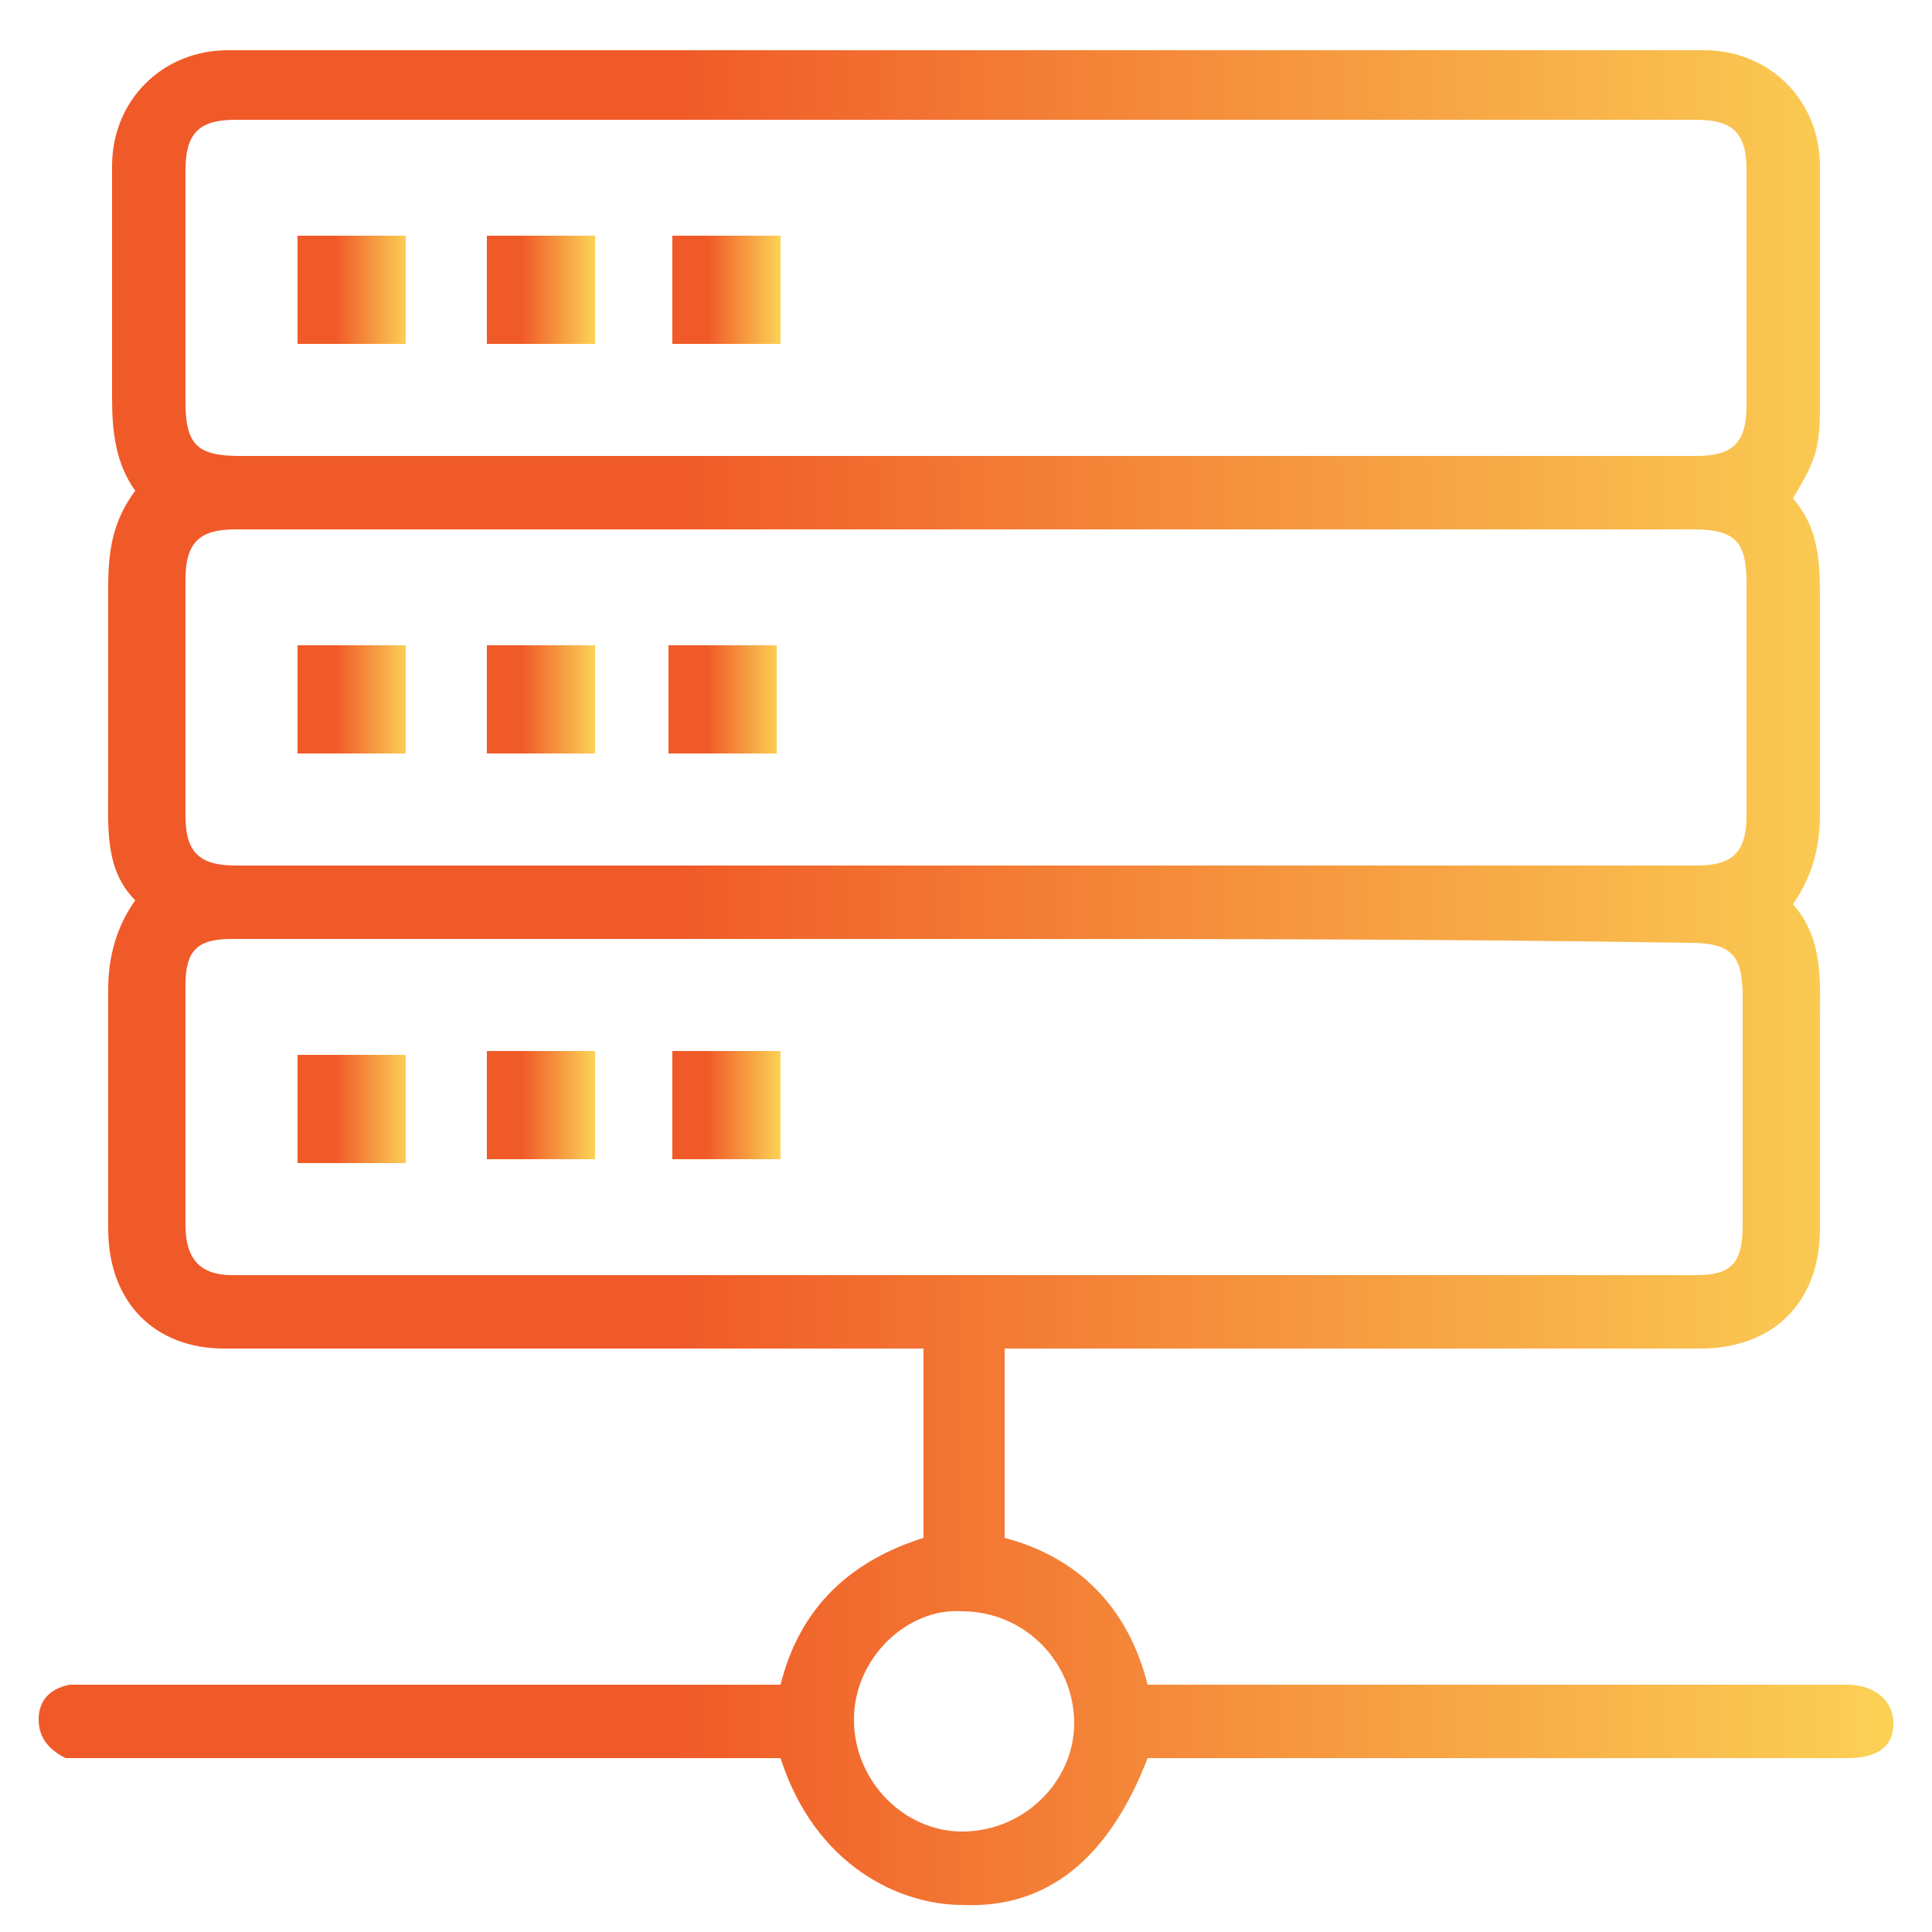 <svg xmlns="http://www.w3.org/2000/svg" xmlns:xlink="http://www.w3.org/1999/xlink" id="Layer_1" x="0px" y="0px" viewBox="0 0 50 50" style="enable-background:new 0 0 50 50;" xml:space="preserve"> <style type="text/css"> .st0{display:none;} .st1{display:inline;fill:url(#SVGID_1_);} .st2{display:inline;fill:url(#SVGID_2_);} .st3{display:inline;fill:url(#SVGID_3_);} .st4{fill:url(#SVGID_4_);} .st5{fill:url(#SVGID_5_);} .st6{fill:url(#SVGID_6_);} .st7{fill:url(#SVGID_7_);} .st8{fill:url(#SVGID_8_);} .st9{fill:url(#SVGID_9_);} .st10{fill:url(#SVGID_10_);} .st11{fill:url(#SVGID_11_);} .st12{fill:url(#SVGID_12_);} .st13{fill:url(#SVGID_13_);} </style> <g class="st0"> <linearGradient id="SVGID_1_" gradientUnits="userSpaceOnUse" x1="54.258" y1="23.714" x2="102" y2="23.714"> <stop offset="0.342" style="stop-color:#F05A28"></stop> <stop offset="1" style="stop-color:#FBD155"></stop> </linearGradient> <path class="st1" d="M78.5-0.2C65.1-0.4,54.3,10.4,54.3,23.4c-0.1,13.5,10.5,24.2,23.8,24.2c13.1,0,23.7-10.5,23.9-23.4 C102.2,10.7,91.5,0,78.5-0.2z M77.7,46.7c-12.4-0.2-22.8-10.6-22.6-23.5C55.4,10.8,65.8,0.4,78.6,0.7c12.3,0.3,22.6,10.6,22.4,23 C101.2,36.3,90.6,46.9,77.7,46.7z"></path> <linearGradient id="SVGID_2_" gradientUnits="userSpaceOnUse" x1="77.571" y1="24.817" x2="99.243" y2="24.817"> <stop offset="0.342" style="stop-color:#F05A28"></stop> <stop offset="1" style="stop-color:#FBD155"></stop> </linearGradient> <path class="st2" d="M90.6,23.2c1.2,0,2.3,0,3.5,0c0.4,0,0.6-0.1,0.7-0.5c0.5-1.1,1.5-1.6,2.6-1.3c1.1,0.3,1.8,1.2,1.8,2.3 c0,1.1-0.7,2-1.8,2.2c-1.1,0.3-2.1-0.2-2.6-1.3c-0.2-0.4-0.4-0.5-0.7-0.5c-1.5,0-3,0-4.6,0c-0.4,0-0.7,0.1-0.7,0.6 c-0.1,0.5-0.2,1-0.6,1.3c-0.7,0.6-0.5,1.1,0,1.7c0.8,1.1,1.4,2.2,2.1,3.2c0.2,0.3,0.3,0.4,0.7,0.3c1.1-0.2,2.1,0.5,2.5,1.5 c0.4,1-0.1,2.2-1,2.7c-0.9,0.6-2.1,0.4-2.9-0.4c-0.7-0.8-0.9-2-0.2-2.9c0.3-0.4,0.3-0.6,0-1c-0.8-1.2-1.6-2.3-2.3-3.5 c-0.2-0.4-0.5-0.4-0.9-0.3c-1.7,0.5-3.2,0-4.2-1.4c-0.3-0.4-0.5-0.5-1-0.5c-1,0-2.1,0-3.1,0c-0.4,0-0.5-0.1-0.3-0.5 c0.4-0.9,0.7-1.8,1.1-2.8c0.1-0.3,0.3-0.4,0.6-0.4c0.3,0,0.6,0,0.8,0c1,0.1,1.8-0.1,2.6-0.9c1-1.1,2.5-1.2,3.9-0.6 c0.5,0.2,0.7,0.1,1-0.3c0.2-0.3,0.5-0.7,0.8-1c0.6-0.7,1.3-1.3,0.6-2.4c-0.4-0.8,0.3-2,1.1-2.4c0.9-0.5,2-0.3,2.7,0.4 c0.7,0.7,0.9,1.8,0.4,2.7c-0.5,0.9-1.5,1.5-2.5,1.2c-0.6-0.2-0.9,0-1.2,0.5c-0.1,0.2-0.2,0.3-0.4,0.5c-1.4,1.7-1.4,1.7-0.4,3.6 c0.1,0.2,0.3,0.3,0.5,0.3C89.8,23.3,90.2,23.3,90.6,23.2C90.6,23.3,90.6,23.2,90.6,23.2z"></path> <linearGradient id="SVGID_3_" gradientUnits="userSpaceOnUse" x1="56.869" y1="25.521" x2="77.697" y2="25.521"> <stop offset="0.342" style="stop-color:#F05A28"></stop> <stop offset="1" style="stop-color:#FBD155"></stop> </linearGradient> <path class="st3" d="M77.2,22c-0.8,0-1.7,0-2.5,0c-0.3,0-0.5-0.1-0.8-0.3c-1.2-1.5-2.7-1.9-4.5-1.2c-0.4,0.2-0.6,0.1-0.9-0.3 c-1.1-1.4-2.2-2.8-3.3-4.1c-0.3-0.4-0.4-0.6-0.1-1.1c0.8-1.5-0.2-3.3-2-3.3c-0.6-0.1-1.2,0.2-1.7,0.7c-0.6,0.7-0.7,1.8-0.3,2.6 c0.5,0.9,1.4,1.3,2.5,1.1c0.3,0,0.5-0.2,0.8,0.2c1.2,1.5,2.4,3,3.6,4.5c0.2,0.3,0.3,0.4,0,0.7c-0.2,0.2-0.3,0.5-0.4,0.7 c-0.1,0.5-0.5,0.6-0.9,0.5c-1.4-0.2-2.7-0.4-4.1-0.5c-0.7-0.1-1.4-0.2-1.6-1.1c0-0.1-0.2-0.3-0.3-0.4c-0.9-1-2.4-1-3.3,0 c-0.9,1-0.8,2.5,0.2,3.4c1,0.9,2.6,0.6,3.3-0.5c0.2-0.2,0.2-0.7,0.6-0.6c1.7,0.2,3.5,0.5,5.2,0.7c0.2,0,0.4,0,0.5,0.3 c0.5,1.6,0.5,1.6-0.9,2.5c-0.2,0.1-0.3,0.2-0.5,0.3c-0.4,0.4-0.8,0.5-1.4,0.2c-0.9-0.5-2-0.2-2.7,0.6c-0.7,0.8-0.7,1.9-0.2,2.8 c0.5,0.8,1.6,1.2,2.5,0.9c1-0.3,1.8-1.3,1.6-2.2c-0.2-0.9,0.2-1.3,0.9-1.7c0.4-0.2,0.8-0.5,1.1-0.8c0.5-0.4,0.8,0,1.2,0.2 c0.5,0.3,0.2,0.6,0.1,0.8c-0.9,2.2-1.8,4.3-2.7,6.5c-0.2,0.5-0.4,0.7-0.9,0.7c-1.1,0.1-1.9,0.9-2,1.8c-0.2,1.2,0.4,2.1,1.4,2.5 c1,0.4,2.1,0,2.7-0.8c0.6-0.9,0.5-2-0.3-2.9c-0.3-0.3-0.3-0.5-0.2-0.9c1-2.3,1.9-4.6,2.8-6.9c0.1-0.3,0.3-0.5,0.7-0.5 c1.4,0.1,2.4-0.5,3.2-1.7c0.2-0.3,0.3-0.4,0.7-0.4c1.6,0.4,2.3-0.4,2.5-1.8c0.1-0.3,0.2-0.6,0.4-0.9C77.8,22.1,77.7,22,77.2,22z M63.2,15.5c-0.8,0-1.6-0.8-1.5-1.6c0-0.9,0.7-1.5,1.6-1.5c0.9,0,1.6,0.7,1.5,1.6C64.8,14.8,64,15.5,63.2,15.5z M59.1,23.9 c-0.8,0-1.6-0.8-1.6-1.6c0-0.9,0.7-1.5,1.6-1.5c0.9,0,1.6,0.7,1.6,1.6C60.7,23.2,60,23.9,59.1,23.9z M63.8,30.7 c-0.8,0-1.6-0.7-1.6-1.6c0-0.8,0.8-1.6,1.6-1.6c0.8,0,1.6,0.8,1.6,1.6C65.3,29.9,64.6,30.7,63.8,30.7z M67.4,37.1 c0,0.8-0.8,1.6-1.6,1.6c-0.8,0-1.5-0.8-1.5-1.6c0-0.9,0.7-1.5,1.6-1.5C66.7,35.6,67.5,36.3,67.4,37.1z M76.1,24.2 c-0.1,0.4-0.6,0.3-0.9,0.3c-0.8,0-1.6,0-2,1c-0.4,0.8-1.3,1.1-2.2,1.2c-1.4,0-2.5-0.9-2.9-2.3c-0.3-1.2,0.3-2.5,1.5-3.1 c1.2-0.6,2.7-0.5,3.4,0.6c0.6,0.8,1.2,1,2.1,0.9c0.1,0,0.1,0,0.2,0c0.4,0.1,1-0.2,1.2,0.1C76.7,23.3,76.3,23.7,76.1,24.2z"></path> </g> <g> <linearGradient id="SVGID_4_" gradientUnits="userSpaceOnUse" x1="1" y1="25.271" x2="49" y2="25.271"> <stop offset="0.342" style="stop-color:#F05A28"></stop> <stop offset="1" style="stop-color:#FBD155"></stop> </linearGradient> <path class="st4" d="M26,34.9c0,1.7,0,3.2,0,4.9c1.9,0.5,3.2,1.8,3.7,3.8c0.2,0,0.5,0,0.7,0c5.7,0,11.3,0,17,0c0.1,0,0.3,0,0.4,0 c0.7,0,1.2,0.4,1.2,1c0,0.6-0.4,0.9-1.2,0.9c-4.3,0-8.6,0-13,0c-1.7,0-3.4,0-5.1,0c-1,2.6-2.6,3.9-4.8,3.8c-1.6,0-3.8-1-4.7-3.8 c-0.2,0-0.4,0-0.7,0c-5.7,0-11.4,0-17.2,0c-0.2,0-0.4,0-0.6,0C1.3,45.3,1,45,1,44.5c0-0.5,0.3-0.8,0.8-0.9c0.2,0,0.4,0,0.6,0 c5.7,0,11.4,0,17.1,0c0.2,0,0.5,0,0.7,0c0.5-2,1.8-3.2,3.7-3.8c0-1.6,0-3.2,0-4.9c-0.2,0-0.4,0-0.7,0c-5.8,0-11.6,0-17.4,0 c-1.8,0-3-1.2-3-3.1c0-2.1,0-4.1,0-6.2c0-0.8,0.2-1.6,0.7-2.3c-0.8-0.8-0.7-1.9-0.7-3c0-1.7,0-3.4,0-5.1c0-0.9,0.1-1.7,0.7-2.5 C3,12,2.9,11.2,2.9,10.3c0-2,0-4,0-6c0-1.7,1.3-3,3-3c12.7,0,25.5,0,38.2,0c1.7,0,3,1.3,3,3c0,2.1,0,4.1,0,6.2 c0,1.1-0.1,1.4-0.7,2.4c0.7,0.8,0.7,1.7,0.7,2.7c0,1.8,0,3.7,0,5.5c0,0.8-0.2,1.6-0.7,2.3c0.8,0.9,0.7,2,0.7,3.1c0,1.8,0,3.6,0,5.3 c0,1.9-1.2,3.1-3.1,3.1c-5.8,0-11.5,0-17.3,0C26.5,34.9,26.2,34.9,26,34.9z M24.9,11.8C24.9,11.8,24.9,11.8,24.9,11.8 c6.3,0,12.6,0,19,0c0.9,0,1.3-0.3,1.3-1.3c0-2,0-4.1,0-6.1c0-0.9-0.3-1.3-1.3-1.3c-12.6,0-25.2,0-37.8,0c-0.9,0-1.3,0.3-1.3,1.3 c0,2,0,4,0,6c0,1.1,0.3,1.4,1.4,1.4C12.5,11.8,18.7,11.8,24.9,11.8z M25,13.7c-6.3,0-12.6,0-18.9,0c-0.9,0-1.3,0.3-1.3,1.3 c0,2,0,4.1,0,6.1c0,0.9,0.3,1.3,1.3,1.3c12.6,0,25.2,0,37.8,0c0.9,0,1.3-0.3,1.3-1.3c0-2,0-4,0-6c0-1.1-0.3-1.4-1.4-1.4 C37.5,13.7,31.3,13.7,25,13.7z M25,24.3c-6.3,0-12.6,0-19,0c-0.9,0-1.2,0.3-1.2,1.2c0,2.1,0,4.1,0,6.2C4.8,32.6,5.2,33,6,33 c12.6,0,25.2,0,37.9,0c0.9,0,1.2-0.3,1.2-1.3c0-2,0-4,0-5.9c0-1.1-0.3-1.4-1.4-1.4C37.5,24.3,31.3,24.3,25,24.3z M22.1,44.5 c0,1.6,1.3,2.9,2.8,2.9c1.6,0,2.9-1.3,2.9-2.8c0-1.6-1.3-2.9-2.9-2.9C23.5,41.6,22.1,42.9,22.1,44.5z"></path> <linearGradient id="SVGID_5_" gradientUnits="userSpaceOnUse" x1="7.738" y1="7.513" x2="10.553" y2="7.513"> <stop offset="0.342" style="stop-color:#F05A28"></stop> <stop offset="1" style="stop-color:#FBD155"></stop> </linearGradient> <path class="st5" d="M7.7,8.9c0-0.9,0-1.8,0-2.8c0.9,0,1.8,0,2.8,0c0,0.9,0,1.8,0,2.8C9.6,8.9,8.7,8.9,7.7,8.9z"></path> <linearGradient id="SVGID_6_" gradientUnits="userSpaceOnUse" x1="12.554" y1="7.511" x2="15.357" y2="7.511"> <stop offset="0.342" style="stop-color:#F05A28"></stop> <stop offset="1" style="stop-color:#FBD155"></stop> </linearGradient> <path class="st6" d="M15.4,8.9c-0.9,0-1.8,0-2.8,0c0-0.9,0-1.8,0-2.8c0.9,0,1.8,0,2.8,0C15.4,7,15.4,8,15.4,8.9z"></path> <linearGradient id="SVGID_7_" gradientUnits="userSpaceOnUse" x1="17.356" y1="7.498" x2="20.163" y2="7.498"> <stop offset="0.342" style="stop-color:#F05A28"></stop> <stop offset="1" style="stop-color:#FBD155"></stop> </linearGradient> <path class="st7" d="M17.4,6.1c1,0,1.9,0,2.8,0c0,0.9,0,1.8,0,2.8c-0.9,0-1.8,0-2.8,0C17.4,8,17.4,7.1,17.4,6.1z"></path> <linearGradient id="SVGID_8_" gradientUnits="userSpaceOnUse" x1="7.743" y1="18.083" x2="10.548" y2="18.083"> <stop offset="0.342" style="stop-color:#F05A28"></stop> <stop offset="1" style="stop-color:#FBD155"></stop> </linearGradient> <path class="st8" d="M10.5,19.5c-1,0-1.9,0-2.8,0c0-0.9,0-1.8,0-2.8c0.9,0,1.8,0,2.8,0C10.5,17.6,10.5,18.5,10.5,19.5z"></path> <linearGradient id="SVGID_9_" gradientUnits="userSpaceOnUse" x1="12.549" y1="18.072" x2="15.378" y2="18.072"> <stop offset="0.342" style="stop-color:#F05A28"></stop> <stop offset="1" style="stop-color:#FBD155"></stop> </linearGradient> <path class="st9" d="M15.4,16.7c0,0.9,0,1.8,0,2.8c-0.9,0-1.9,0-2.8,0c0-0.9,0-1.8,0-2.8C13.5,16.7,14.4,16.7,15.4,16.7z"></path> <linearGradient id="SVGID_10_" gradientUnits="userSpaceOnUse" x1="17.337" y1="18.077" x2="20.16" y2="18.077"> <stop offset="0.342" style="stop-color:#F05A28"></stop> <stop offset="1" style="stop-color:#FBD155"></stop> </linearGradient> <path class="st10" d="M17.3,19.5c0-1,0-1.9,0-2.8c0.9,0,1.9,0,2.8,0c0,0.9,0,1.9,0,2.8C19.2,19.5,18.3,19.5,17.3,19.5z"></path> <linearGradient id="SVGID_11_" gradientUnits="userSpaceOnUse" x1="7.743" y1="28.646" x2="10.549" y2="28.646"> <stop offset="0.342" style="stop-color:#F05A28"></stop> <stop offset="1" style="stop-color:#FBD155"></stop> </linearGradient> <path class="st11" d="M10.5,30.1c-1,0-1.9,0-2.8,0c0-0.9,0-1.8,0-2.8c0.9,0,1.8,0,2.8,0C10.5,28.1,10.5,29.1,10.5,30.1z"></path> <linearGradient id="SVGID_12_" gradientUnits="userSpaceOnUse" x1="12.553" y1="28.637" x2="15.362" y2="28.637"> <stop offset="0.342" style="stop-color:#F05A28"></stop> <stop offset="1" style="stop-color:#FBD155"></stop> </linearGradient> <path class="st12" d="M15.4,27.2c0,1,0,1.9,0,2.8c-0.9,0-1.9,0-2.8,0c0-0.9,0-1.8,0-2.8C13.5,27.2,14.4,27.2,15.4,27.2z"></path> <linearGradient id="SVGID_13_" gradientUnits="userSpaceOnUse" x1="17.342" y1="28.64" x2="20.172" y2="28.64"> <stop offset="0.342" style="stop-color:#F05A28"></stop> <stop offset="1" style="stop-color:#FBD155"></stop> </linearGradient> <path class="st13" d="M20.2,27.2c0,0.9,0,1.9,0,2.8c-0.9,0-1.9,0-2.8,0c0-0.9,0-1.8,0-2.8C18.3,27.2,19.2,27.2,20.2,27.2z"></path> </g> </svg>